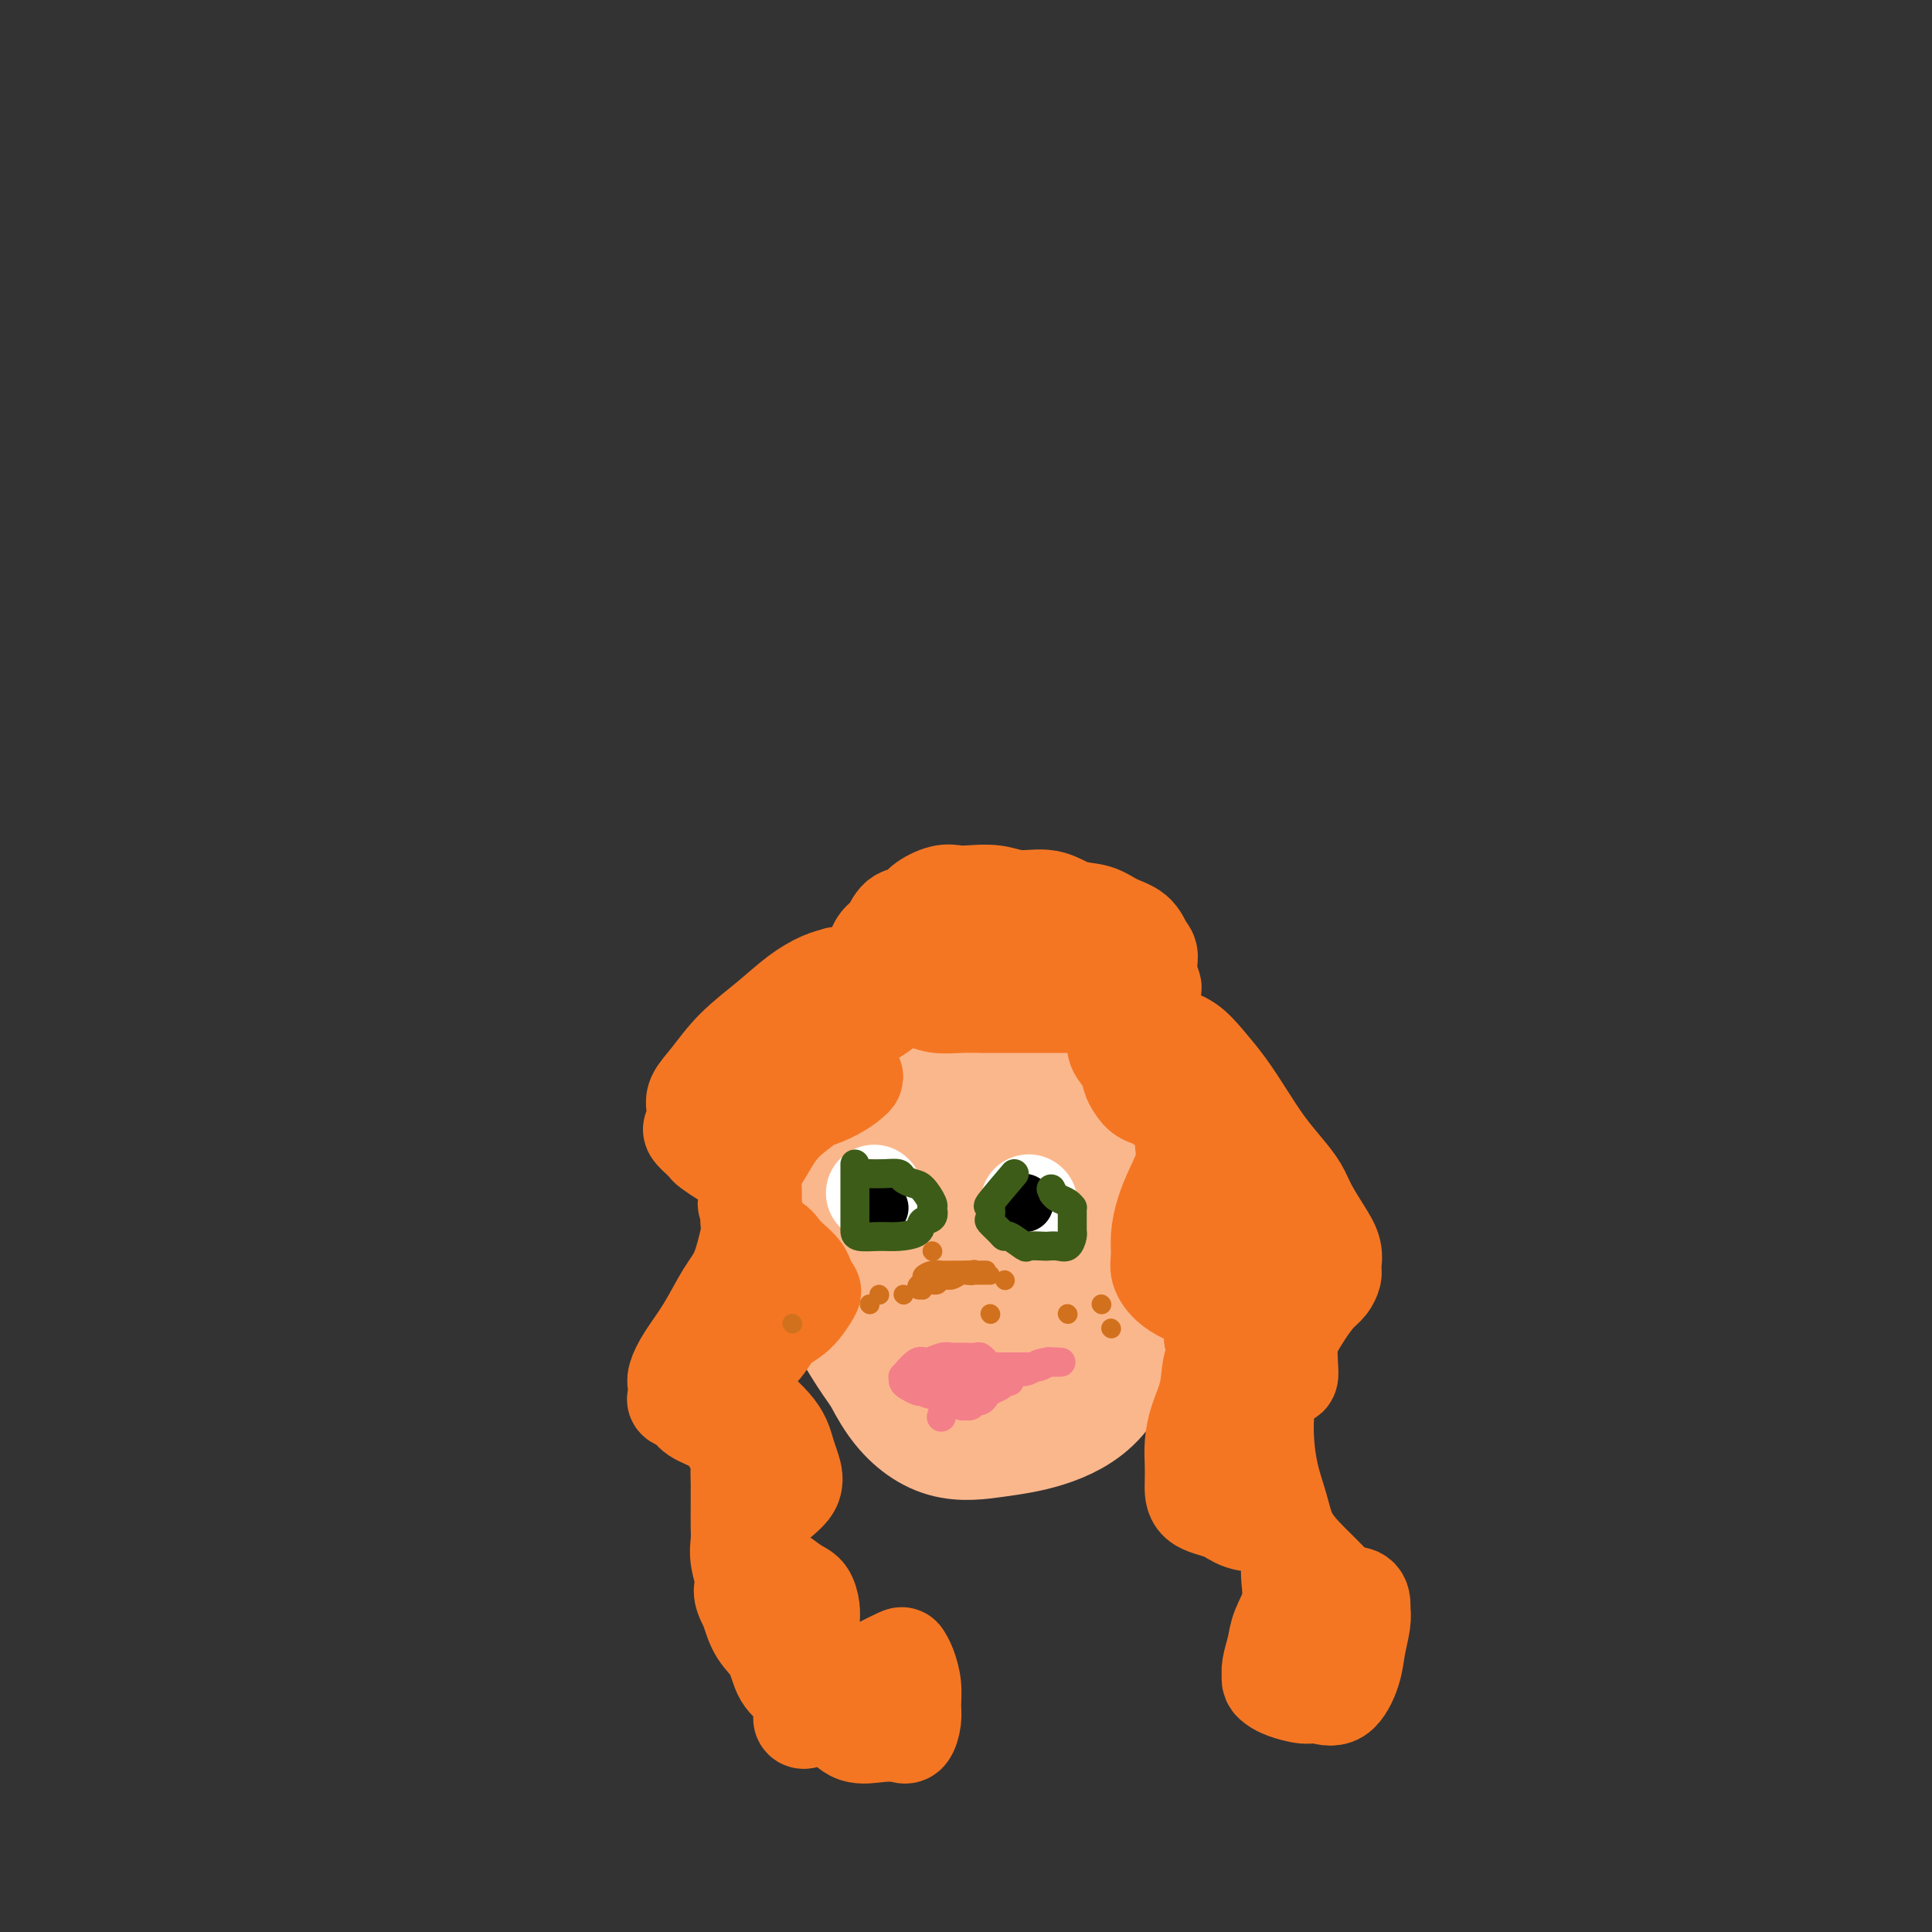 <svg viewBox='0 0 400 400' version='1.1' xmlns='http://www.w3.org/2000/svg' xmlns:xlink='http://www.w3.org/1999/xlink'><rect x="0" y="0" width="400" height="400" fill="#333333" stroke="none"/><g fill='none' stroke='#FBB78C' stroke-width='28' stroke-linecap='round' stroke-linejoin='round'><path d='M186,237c-1.120,-3.769 -2.241,-7.539 -2,-9c0.241,-1.461 1.842,-0.615 3,-1c1.158,-0.385 1.871,-2.002 4,-3c2.129,-0.998 5.673,-1.376 9,-2c3.327,-0.624 6.436,-1.494 10,-1c3.564,0.494 7.584,2.353 11,6c3.416,3.647 6.229,9.081 8,14c1.771,4.919 2.500,9.323 3,13c0.500,3.677 0.770,6.625 0,9c-0.770,2.375 -2.582,4.175 -6,5c-3.418,0.825 -8.442,0.674 -13,1c-4.558,0.326 -8.650,1.128 -13,1c-4.350,-0.128 -8.959,-1.186 -13,-3c-4.041,-1.814 -7.512,-4.385 -10,-8c-2.488,-3.615 -3.991,-8.276 -5,-12c-1.009,-3.724 -1.525,-6.512 -2,-9c-0.475,-2.488 -0.909,-4.678 0,-7c0.909,-2.322 3.160,-4.777 6,-7c2.840,-2.223 6.267,-4.215 10,-5c3.733,-0.785 7.771,-0.364 12,0c4.229,0.364 8.647,0.672 13,3c4.353,2.328 8.639,6.675 12,11c3.361,4.325 5.797,8.629 7,12c1.203,3.371 1.174,5.810 1,8c-0.174,2.190 -0.494,4.130 -2,6c-1.506,1.870 -4.200,3.671 -7,5c-2.800,1.329 -5.707,2.188 -9,3c-3.293,0.812 -6.974,1.577 -10,1c-3.026,-0.577 -5.399,-2.495 -8,-5c-2.601,-2.505 -5.431,-5.598 -7,-9c-1.569,-3.402 -1.877,-7.115 -2,-10c-0.123,-2.885 -0.062,-4.943 0,-7'/><path d='M186,237c-0.197,-3.304 0.309,-3.063 2,-4c1.691,-0.937 4.565,-3.053 7,-4c2.435,-0.947 4.431,-0.724 6,-1c1.569,-0.276 2.711,-1.051 4,0c1.289,1.051 2.724,3.929 4,7c1.276,3.071 2.393,6.335 3,9c0.607,2.665 0.702,4.731 1,7c0.298,2.269 0.797,4.741 0,7c-0.797,2.259 -2.892,4.307 -5,5c-2.108,0.693 -4.229,0.033 -6,0c-1.771,-0.033 -3.191,0.562 -5,0c-1.809,-0.562 -4.007,-2.280 -5,-5c-0.993,-2.720 -0.781,-6.441 -1,-9c-0.219,-2.559 -0.870,-3.954 -1,-5c-0.130,-1.046 0.262,-1.743 1,-2c0.738,-0.257 1.823,-0.076 3,0c1.177,0.076 2.448,0.045 4,0c1.552,-0.045 3.387,-0.104 5,1c1.613,1.104 3.006,3.371 4,6c0.994,2.629 1.591,5.621 2,9c0.409,3.379 0.631,7.146 0,10c-0.631,2.854 -2.117,4.793 -4,6c-1.883,1.207 -4.165,1.680 -7,2c-2.835,0.320 -6.223,0.487 -9,0c-2.777,-0.487 -4.942,-1.626 -7,-5c-2.058,-3.374 -4.009,-8.981 -5,-16c-0.991,-7.019 -1.022,-15.450 -1,-22c0.022,-6.550 0.099,-11.220 1,-14c0.901,-2.780 2.627,-3.672 4,-4c1.373,-0.328 2.392,-0.094 4,0c1.608,0.094 3.804,0.047 6,0'/><path d='M191,215c3.146,0.059 6.010,0.206 10,2c3.990,1.794 9.107,5.235 14,9c4.893,3.765 9.563,7.855 13,12c3.437,4.145 5.643,8.346 7,12c1.357,3.654 1.867,6.762 2,10c0.133,3.238 -0.110,6.608 -2,10c-1.890,3.392 -5.427,6.808 -9,10c-3.573,3.192 -7.183,6.161 -11,8c-3.817,1.839 -7.842,2.549 -12,3c-4.158,0.451 -8.450,0.641 -12,-1c-3.550,-1.641 -6.360,-5.115 -9,-9c-2.640,-3.885 -5.112,-8.180 -7,-12c-1.888,-3.820 -3.193,-7.164 -4,-11c-0.807,-3.836 -1.116,-8.163 -1,-12c0.116,-3.837 0.656,-7.185 2,-11c1.344,-3.815 3.492,-8.098 6,-11c2.508,-2.902 5.375,-4.423 8,-5c2.625,-0.577 5.008,-0.210 8,0c2.992,0.210 6.594,0.264 10,0c3.406,-0.264 6.615,-0.846 10,0c3.385,0.846 6.947,3.121 10,6c3.053,2.879 5.597,6.362 8,10c2.403,3.638 4.663,7.429 6,11c1.337,3.571 1.749,6.921 2,11c0.251,4.079 0.340,8.888 -1,13c-1.340,4.112 -4.109,7.529 -7,11c-2.891,3.471 -5.905,6.996 -9,9c-3.095,2.004 -6.273,2.486 -10,3c-3.727,0.514 -8.003,1.062 -12,0c-3.997,-1.062 -7.713,-3.732 -11,-7c-3.287,-3.268 -6.143,-7.134 -9,-11'/><path d='M181,275c-4.450,-4.999 -5.575,-8.495 -7,-12c-1.425,-3.505 -3.149,-7.018 -4,-10c-0.851,-2.982 -0.828,-5.434 -1,-8c-0.172,-2.566 -0.538,-5.245 0,-8c0.538,-2.755 1.982,-5.585 4,-8c2.018,-2.415 4.612,-4.415 7,-6c2.388,-1.585 4.569,-2.755 7,-4c2.431,-1.245 5.110,-2.565 8,-3c2.890,-0.435 5.989,0.016 9,0c3.011,-0.016 5.934,-0.497 9,0c3.066,0.497 6.274,1.972 9,4c2.726,2.028 4.968,4.609 7,7c2.032,2.391 3.854,4.592 5,8c1.146,3.408 1.616,8.023 2,13c0.384,4.977 0.683,10.317 0,15c-0.683,4.683 -2.349,8.709 -4,13c-1.651,4.291 -3.286,8.847 -6,12c-2.714,3.153 -6.505,4.904 -10,6c-3.495,1.096 -6.694,1.536 -10,2c-3.306,0.464 -6.718,0.952 -10,0c-3.282,-0.952 -6.434,-3.346 -9,-7c-2.566,-3.654 -4.548,-8.570 -7,-13c-2.452,-4.430 -5.375,-8.374 -7,-12c-1.625,-3.626 -1.953,-6.935 -2,-10c-0.047,-3.065 0.185,-5.887 0,-9c-0.185,-3.113 -0.789,-6.519 0,-10c0.789,-3.481 2.971,-7.038 5,-10c2.029,-2.962 3.905,-5.330 6,-7c2.095,-1.670 4.410,-2.642 7,-3c2.590,-0.358 5.454,-0.102 8,0c2.546,0.102 4.773,0.051 7,0'/><path d='M204,215c4.084,0.633 6.793,2.214 9,4c2.207,1.786 3.913,3.776 6,6c2.087,2.224 4.556,4.681 6,7c1.444,2.319 1.865,4.500 2,7c0.135,2.500 -0.015,5.320 0,8c0.015,2.680 0.196,5.222 0,8c-0.196,2.778 -0.770,5.794 -1,7c-0.230,1.206 -0.115,0.603 0,0'/></g>
<g fill='none' stroke='#F47623' stroke-width='20' stroke-linecap='round' stroke-linejoin='round'><path d='M187,206c-2.712,2.111 -5.423,4.222 -7,5c-1.577,0.778 -2.018,0.222 -3,0c-0.982,-0.222 -2.503,-0.112 -3,0c-0.497,0.112 0.032,0.226 -1,0c-1.032,-0.226 -3.625,-0.792 -5,-1c-1.375,-0.208 -1.531,-0.059 -2,0c-0.469,0.059 -1.250,0.026 -2,0c-0.750,-0.026 -1.468,-0.046 -2,0c-0.532,0.046 -0.877,0.159 -1,1c-0.123,0.841 -0.025,2.411 0,4c0.025,1.589 -0.025,3.198 0,5c0.025,1.802 0.124,3.798 0,5c-0.124,1.202 -0.472,1.612 0,2c0.472,0.388 1.763,0.755 3,1c1.237,0.245 2.421,0.367 4,0c1.579,-0.367 3.554,-1.222 5,-2c1.446,-0.778 2.363,-1.479 3,-2c0.637,-0.521 0.992,-0.861 1,-1c0.008,-0.139 -0.332,-0.075 -1,0c-0.668,0.075 -1.665,0.162 -3,1c-1.335,0.838 -3.010,2.426 -5,4c-1.990,1.574 -4.296,3.133 -6,5c-1.704,1.867 -2.805,4.041 -4,6c-1.195,1.959 -2.484,3.703 -3,5c-0.516,1.297 -0.258,2.149 0,3'/><path d='M155,247c-1.082,2.766 -0.288,2.680 0,3c0.288,0.320 0.069,1.044 0,2c-0.069,0.956 0.013,2.143 1,3c0.987,0.857 2.880,1.384 4,2c1.120,0.616 1.466,1.321 2,2c0.534,0.679 1.255,1.331 2,2c0.745,0.669 1.512,1.355 2,2c0.488,0.645 0.696,1.249 1,2c0.304,0.751 0.704,1.650 1,2c0.296,0.350 0.490,0.152 0,1c-0.490,0.848 -1.662,2.744 -3,4c-1.338,1.256 -2.843,1.873 -4,3c-1.157,1.127 -1.968,2.763 -3,4c-1.032,1.237 -2.286,2.074 -3,3c-0.714,0.926 -0.890,1.942 -1,3c-0.110,1.058 -0.156,2.159 0,3c0.156,0.841 0.514,1.422 1,2c0.486,0.578 1.100,1.154 2,2c0.900,0.846 2.087,1.962 3,3c0.913,1.038 1.552,1.999 2,3c0.448,1.001 0.706,2.042 1,3c0.294,0.958 0.625,1.832 1,3c0.375,1.168 0.794,2.631 0,4c-0.794,1.369 -2.802,2.646 -4,4c-1.198,1.354 -1.588,2.787 -2,4c-0.412,1.213 -0.848,2.208 -1,3c-0.152,0.792 -0.021,1.381 0,2c0.021,0.619 -0.066,1.269 0,2c0.066,0.731 0.287,1.543 1,2c0.713,0.457 1.918,0.559 3,1c1.082,0.441 2.041,1.220 3,2'/><path d='M164,328c1.702,1.076 2.457,1.266 3,2c0.543,0.734 0.875,2.013 1,3c0.125,0.987 0.044,1.683 0,3c-0.044,1.317 -0.050,3.256 0,5c0.050,1.744 0.156,3.294 0,5c-0.156,1.706 -0.575,3.569 -1,5c-0.425,1.431 -0.856,2.431 -1,3c-0.144,0.569 -0.002,0.708 0,1c0.002,0.292 -0.136,0.739 0,1c0.136,0.261 0.545,0.338 1,0c0.455,-0.338 0.955,-1.089 2,-2c1.045,-0.911 2.633,-1.983 4,-3c1.367,-1.017 2.513,-1.981 4,-3c1.487,-1.019 3.316,-2.093 5,-3c1.684,-0.907 3.221,-1.645 4,-2c0.779,-0.355 0.798,-0.325 1,0c0.202,0.325 0.588,0.946 1,2c0.412,1.054 0.852,2.542 1,4c0.148,1.458 0.004,2.888 0,4c-0.004,1.112 0.130,1.908 0,3c-0.130,1.092 -0.525,2.480 -1,3c-0.475,0.520 -1.030,0.173 -2,0c-0.970,-0.173 -2.356,-0.171 -4,0c-1.644,0.171 -3.547,0.512 -5,0c-1.453,-0.512 -2.457,-1.876 -4,-3c-1.543,-1.124 -3.624,-2.007 -5,-3c-1.376,-0.993 -2.045,-2.095 -3,-3c-0.955,-0.905 -2.194,-1.614 -3,-3c-0.806,-1.386 -1.179,-3.450 -2,-5c-0.821,-1.550 -2.092,-2.586 -3,-4c-0.908,-1.414 -1.454,-3.207 -2,-5'/><path d='M155,333c-2.177,-3.979 -1.119,-3.926 -1,-5c0.119,-1.074 -0.700,-3.275 -1,-5c-0.300,-1.725 -0.080,-2.975 0,-4c0.080,-1.025 0.021,-1.826 0,-3c-0.021,-1.174 -0.004,-2.721 0,-4c0.004,-1.279 -0.004,-2.288 0,-3c0.004,-0.712 0.022,-1.125 0,-2c-0.022,-0.875 -0.082,-2.212 0,-3c0.082,-0.788 0.307,-1.027 0,-2c-0.307,-0.973 -1.148,-2.681 -2,-4c-0.852,-1.319 -1.717,-2.250 -3,-3c-1.283,-0.750 -2.984,-1.317 -4,-2c-1.016,-0.683 -1.345,-1.480 -2,-2c-0.655,-0.520 -1.635,-0.763 -2,-1c-0.365,-0.237 -0.114,-0.469 0,-1c0.114,-0.531 0.092,-1.363 0,-2c-0.092,-0.637 -0.253,-1.080 0,-2c0.253,-0.920 0.922,-2.317 2,-4c1.078,-1.683 2.566,-3.650 4,-6c1.434,-2.350 2.815,-5.081 4,-7c1.185,-1.919 2.174,-3.027 3,-5c0.826,-1.973 1.488,-4.811 2,-7c0.512,-2.189 0.873,-3.728 1,-5c0.127,-1.272 0.019,-2.276 0,-3c-0.019,-0.724 0.051,-1.168 0,-2c-0.051,-0.832 -0.222,-2.054 -1,-3c-0.778,-0.946 -2.161,-1.618 -3,-2c-0.839,-0.382 -1.132,-0.473 -2,-1c-0.868,-0.527 -2.311,-1.488 -3,-2c-0.689,-0.512 -0.626,-0.575 -1,-1c-0.374,-0.425 -1.187,-1.213 -2,-2'/><path d='M144,235c-1.711,-1.545 -0.488,-1.409 0,-2c0.488,-0.591 0.239,-1.910 0,-3c-0.239,-1.090 -0.470,-1.951 0,-3c0.470,-1.049 1.641,-2.288 3,-4c1.359,-1.712 2.908,-3.898 5,-6c2.092,-2.102 4.729,-4.119 7,-6c2.271,-1.881 4.176,-3.626 6,-5c1.824,-1.374 3.567,-2.376 5,-3c1.433,-0.624 2.556,-0.871 3,-1c0.444,-0.129 0.208,-0.141 0,0c-0.208,0.141 -0.388,0.434 0,1c0.388,0.566 1.346,1.404 2,2c0.654,0.596 1.006,0.948 2,1c0.994,0.052 2.632,-0.196 4,0c1.368,0.196 2.466,0.837 4,1c1.534,0.163 3.502,-0.153 5,0c1.498,0.153 2.524,0.773 4,1c1.476,0.227 3.400,0.061 5,0c1.600,-0.061 2.874,-0.016 4,0c1.126,0.016 2.104,0.004 3,0c0.896,-0.004 1.709,-0.001 3,0c1.291,0.001 3.060,0.000 4,0c0.940,-0.000 1.050,-0.000 2,0c0.950,0.000 2.739,0.000 4,0c1.261,-0.000 1.993,-0.000 3,0c1.007,0.000 2.288,0.000 3,0c0.712,-0.000 0.856,-0.000 1,0'/><path d='M226,208c6.312,0.165 1.590,0.078 0,0c-1.590,-0.078 -0.050,-0.145 1,0c1.050,0.145 1.608,0.503 2,1c0.392,0.497 0.616,1.134 1,2c0.384,0.866 0.929,1.961 1,3c0.071,1.039 -0.330,2.022 0,3c0.330,0.978 1.392,1.949 2,3c0.608,1.051 0.762,2.181 1,3c0.238,0.819 0.559,1.328 1,2c0.441,0.672 1.003,1.508 2,2c0.997,0.492 2.429,0.642 3,1c0.571,0.358 0.283,0.924 1,1c0.717,0.076 2.440,-0.339 3,0c0.560,0.339 -0.045,1.433 0,2c0.045,0.567 0.738,0.608 1,1c0.262,0.392 0.092,1.135 0,2c-0.092,0.865 -0.105,1.851 0,3c0.105,1.149 0.330,2.460 0,4c-0.330,1.540 -1.214,3.307 -2,5c-0.786,1.693 -1.474,3.310 -2,5c-0.526,1.690 -0.891,3.451 -1,5c-0.109,1.549 0.040,2.886 0,4c-0.040,1.114 -0.267,2.004 0,3c0.267,0.996 1.027,2.096 2,3c0.973,0.904 2.159,1.611 3,2c0.841,0.389 1.336,0.461 2,1c0.664,0.539 1.498,1.547 2,2c0.502,0.453 0.674,0.353 1,1c0.326,0.647 0.808,2.042 1,3c0.192,0.958 0.096,1.479 0,2'/><path d='M251,277c1.734,3.014 0.570,3.548 0,5c-0.570,1.452 -0.545,3.822 -1,6c-0.455,2.178 -1.390,4.162 -2,6c-0.610,1.838 -0.893,3.528 -1,5c-0.107,1.472 -0.036,2.727 0,4c0.036,1.273 0.036,2.564 0,4c-0.036,1.436 -0.108,3.017 1,4c1.108,0.983 3.396,1.367 5,2c1.604,0.633 2.525,1.516 4,2c1.475,0.484 3.506,0.570 5,1c1.494,0.430 2.452,1.205 3,2c0.548,0.795 0.684,1.611 1,2c0.316,0.389 0.810,0.351 1,1c0.190,0.649 0.076,1.986 0,3c-0.076,1.014 -0.115,1.707 0,3c0.115,1.293 0.385,3.188 0,5c-0.385,1.812 -1.423,3.543 -2,5c-0.577,1.457 -0.691,2.642 -1,4c-0.309,1.358 -0.812,2.889 -1,4c-0.188,1.111 -0.060,1.803 0,2c0.060,0.197 0.054,-0.101 0,0c-0.054,0.101 -0.154,0.600 0,1c0.154,0.400 0.561,0.700 1,1c0.439,0.300 0.909,0.601 2,1c1.091,0.399 2.803,0.895 4,1c1.197,0.105 1.880,-0.181 3,0c1.120,0.181 2.679,0.827 4,0c1.321,-0.827 2.406,-3.129 3,-5c0.594,-1.871 0.698,-3.311 1,-5c0.302,-1.689 0.800,-3.625 1,-5c0.200,-1.375 0.100,-2.187 0,-3'/><path d='M282,333c0.287,-3.331 -1.494,-2.657 -3,-3c-1.506,-0.343 -2.736,-1.701 -4,-3c-1.264,-1.299 -2.564,-2.539 -4,-4c-1.436,-1.461 -3.010,-3.144 -4,-5c-0.990,-1.856 -1.396,-3.887 -2,-6c-0.604,-2.113 -1.407,-4.308 -2,-7c-0.593,-2.692 -0.976,-5.880 -1,-9c-0.024,-3.120 0.312,-6.173 1,-9c0.688,-2.827 1.729,-5.430 3,-8c1.271,-2.570 2.771,-5.109 4,-7c1.229,-1.891 2.185,-3.135 3,-4c0.815,-0.865 1.488,-1.350 2,-2c0.512,-0.650 0.864,-1.463 1,-2c0.136,-0.537 0.055,-0.797 0,-1c-0.055,-0.203 -0.083,-0.350 0,-1c0.083,-0.650 0.277,-1.803 0,-3c-0.277,-1.197 -1.025,-2.436 -2,-4c-0.975,-1.564 -2.178,-3.452 -3,-5c-0.822,-1.548 -1.262,-2.755 -2,-4c-0.738,-1.245 -1.775,-2.527 -3,-4c-1.225,-1.473 -2.637,-3.136 -4,-5c-1.363,-1.864 -2.676,-3.927 -4,-6c-1.324,-2.073 -2.659,-4.156 -4,-6c-1.341,-1.844 -2.688,-3.450 -4,-5c-1.312,-1.550 -2.590,-3.044 -4,-4c-1.410,-0.956 -2.952,-1.372 -4,-2c-1.048,-0.628 -1.601,-1.467 -2,-2c-0.399,-0.533 -0.643,-0.762 -1,-1c-0.357,-0.238 -0.827,-0.487 -1,-1c-0.173,-0.513 -0.049,-1.289 0,-2c0.049,-0.711 0.025,-1.355 0,-2'/><path d='M238,206c-5.876,-8.590 -1.565,-3.565 0,-2c1.565,1.565 0.383,-0.329 0,-2c-0.383,-1.671 0.034,-3.120 0,-4c-0.034,-0.880 -0.518,-1.190 -1,-2c-0.482,-0.810 -0.962,-2.120 -2,-3c-1.038,-0.880 -2.633,-1.331 -4,-2c-1.367,-0.669 -2.507,-1.556 -4,-2c-1.493,-0.444 -3.341,-0.445 -5,-1c-1.659,-0.555 -3.130,-1.665 -5,-2c-1.870,-0.335 -4.141,0.105 -6,0c-1.859,-0.105 -3.307,-0.755 -5,-1c-1.693,-0.245 -3.632,-0.087 -5,0c-1.368,0.087 -2.166,0.101 -3,0c-0.834,-0.101 -1.704,-0.319 -3,0c-1.296,0.319 -3.019,1.173 -4,2c-0.981,0.827 -1.219,1.627 -2,2c-0.781,0.373 -2.104,0.320 -3,1c-0.896,0.680 -1.364,2.095 -2,3c-0.636,0.905 -1.438,1.301 -2,2c-0.562,0.699 -0.883,1.703 -1,2c-0.117,0.297 -0.032,-0.112 0,0c0.032,0.112 0.009,0.746 0,1c-0.009,0.254 -0.005,0.127 0,0'/><path d='M231,211c1.366,1.746 2.732,3.491 5,5c2.268,1.509 5.436,2.780 7,4c1.564,1.220 1.522,2.389 2,3c0.478,0.611 1.477,0.662 3,2c1.523,1.338 3.571,3.961 5,6c1.429,2.039 2.239,3.493 3,5c0.761,1.507 1.472,3.065 2,5c0.528,1.935 0.873,4.245 1,6c0.127,1.755 0.037,2.954 0,5c-0.037,2.046 -0.022,4.939 0,7c0.022,2.061 0.050,3.291 0,5c-0.050,1.709 -0.178,3.898 0,6c0.178,2.102 0.663,4.118 1,6c0.337,1.882 0.525,3.630 1,5c0.475,1.370 1.238,2.360 2,3c0.762,0.640 1.524,0.929 2,1c0.476,0.071 0.666,-0.076 1,0c0.334,0.076 0.813,0.376 1,0c0.187,-0.376 0.082,-1.429 0,-3c-0.082,-1.571 -0.141,-3.660 0,-6c0.141,-2.340 0.484,-4.930 0,-8c-0.484,-3.070 -1.793,-6.621 -3,-11c-1.207,-4.379 -2.310,-9.586 -4,-14c-1.690,-4.414 -3.967,-8.035 -6,-11c-2.033,-2.965 -3.824,-5.272 -6,-7c-2.176,-1.728 -4.738,-2.875 -7,-4c-2.262,-1.125 -4.224,-2.226 -6,-4c-1.776,-1.774 -3.364,-4.221 -5,-6c-1.636,-1.779 -3.318,-2.889 -5,-4'/><path d='M225,207c-4.620,-3.694 -4.670,-3.927 -6,-5c-1.330,-1.073 -3.940,-2.984 -6,-4c-2.060,-1.016 -3.571,-1.138 -5,-2c-1.429,-0.862 -2.775,-2.466 -4,-3c-1.225,-0.534 -2.328,0.000 -3,0c-0.672,-0.000 -0.912,-0.535 -1,-1c-0.088,-0.465 -0.024,-0.859 0,-1c0.024,-0.141 0.006,-0.027 0,1c-0.006,1.027 -0.002,2.969 0,5c0.002,2.031 0.000,4.152 0,5c-0.000,0.848 -0.000,0.424 0,0'/></g>
<g fill='none' stroke='#FFFFFF' stroke-width='20' stroke-linecap='round' stroke-linejoin='round'><path d='M213,249c0.000,0.000 0.100,0.100 0.1,0.1'/><path d='M181,247c0.000,0.000 0.100,0.100 0.1,0.1'/></g>
<g fill='none' stroke='#000000' stroke-width='12' stroke-linecap='round' stroke-linejoin='round'><path d='M212,249c0.000,0.000 0.100,0.100 0.1,0.1'/><path d='M182,250c0.000,0.000 0.100,0.100 0.1,0.1'/></g>
<g fill='none' stroke='#3D5C18' stroke-width='6' stroke-linecap='round' stroke-linejoin='round'><path d='M210,243c-2.109,2.479 -4.219,4.958 -5,6c-0.781,1.042 -0.234,0.648 0,1c0.234,0.352 0.155,1.451 0,2c-0.155,0.549 -0.384,0.547 0,1c0.384,0.453 1.382,1.361 2,2c0.618,0.639 0.856,1.008 1,1c0.144,-0.008 0.195,-0.394 1,0c0.805,0.394 2.365,1.569 3,2c0.635,0.431 0.345,0.117 1,0c0.655,-0.117 2.256,-0.038 3,0c0.744,0.038 0.630,0.034 1,0c0.370,-0.034 1.223,-0.099 2,0c0.777,0.099 1.476,0.360 2,0c0.524,-0.360 0.872,-1.343 1,-2c0.128,-0.657 0.034,-0.989 0,-1c-0.034,-0.011 -0.009,0.299 0,0c0.009,-0.299 0.000,-1.207 0,-2c-0.000,-0.793 0.007,-1.469 0,-2c-0.007,-0.531 -0.030,-0.916 0,-1c0.030,-0.084 0.111,0.132 0,0c-0.111,-0.132 -0.415,-0.612 -1,-1c-0.585,-0.388 -1.453,-0.682 -2,-1c-0.547,-0.318 -0.774,-0.659 -1,-1'/><path d='M218,247c-0.667,-1.500 -0.333,-0.750 0,0'/><path d='M177,241c-0.000,0.046 -0.000,0.091 0,1c0.000,0.909 0.000,2.681 0,4c-0.000,1.319 -0.000,2.184 0,3c0.000,0.816 0.001,1.581 0,2c-0.001,0.419 -0.002,0.490 0,1c0.002,0.510 0.008,1.458 0,2c-0.008,0.542 -0.030,0.679 0,1c0.030,0.321 0.111,0.825 1,1c0.889,0.175 2.585,0.021 4,0c1.415,-0.021 2.547,0.092 4,0c1.453,-0.092 3.226,-0.389 4,-1c0.774,-0.611 0.549,-1.538 1,-2c0.451,-0.462 1.579,-0.460 2,-1c0.421,-0.540 0.135,-1.622 0,-2c-0.135,-0.378 -0.120,-0.051 0,0c0.120,0.051 0.346,-0.172 0,-1c-0.346,-0.828 -1.264,-2.260 -2,-3c-0.736,-0.740 -1.291,-0.787 -2,-1c-0.709,-0.213 -1.574,-0.593 -2,-1c-0.426,-0.407 -0.413,-0.841 -1,-1c-0.587,-0.159 -1.773,-0.043 -3,0c-1.227,0.043 -2.493,0.012 -3,0c-0.507,-0.012 -0.253,-0.006 0,0'/></g>
<g fill='none' stroke='#F37F89' stroke-width='6' stroke-linecap='round' stroke-linejoin='round'><path d='M187,285c1.118,-1.298 2.235,-2.597 3,-3c0.765,-0.403 1.177,0.088 2,0c0.823,-0.088 2.055,-0.755 3,-1c0.945,-0.245 1.601,-0.067 2,0c0.399,0.067 0.542,0.022 1,0c0.458,-0.022 1.232,-0.021 2,0c0.768,0.021 1.529,0.062 2,0c0.471,-0.062 0.651,-0.227 1,0c0.349,0.227 0.867,0.845 1,1c0.133,0.155 -0.120,-0.155 0,0c0.120,0.155 0.612,0.773 1,1c0.388,0.227 0.671,0.061 1,0c0.329,-0.061 0.703,-0.017 1,0c0.297,0.017 0.516,0.005 1,0c0.484,-0.005 1.234,-0.005 2,0c0.766,0.005 1.550,0.015 2,0c0.450,-0.015 0.568,-0.057 1,0c0.432,0.057 1.178,0.211 2,0c0.822,-0.211 1.720,-0.789 2,-1c0.280,-0.211 -0.059,-0.057 0,0c0.059,0.057 0.516,0.015 1,0c0.484,-0.015 0.995,-0.004 1,0c0.005,0.004 -0.498,0.002 -1,0'/><path d='M218,282c3.494,0.111 0.729,-0.110 -1,0c-1.729,0.110 -2.421,0.551 -3,1c-0.579,0.449 -1.044,0.905 -2,1c-0.956,0.095 -2.403,-0.171 -3,0c-0.597,0.171 -0.345,0.778 -1,1c-0.655,0.222 -2.217,0.060 -3,0c-0.783,-0.060 -0.788,-0.016 -1,0c-0.212,0.016 -0.630,0.005 -1,0c-0.370,-0.005 -0.694,-0.005 -1,0c-0.306,0.005 -0.596,0.015 -1,0c-0.404,-0.015 -0.921,-0.057 -1,0c-0.079,0.057 0.279,0.211 0,0c-0.279,-0.211 -1.197,-0.789 -2,-1c-0.803,-0.211 -1.492,-0.057 -2,0c-0.508,0.057 -0.837,0.015 -1,0c-0.163,-0.015 -0.162,-0.005 -1,0c-0.838,0.005 -2.516,0.005 -3,0c-0.484,-0.005 0.224,-0.016 0,0c-0.224,0.016 -1.381,0.060 -2,0c-0.619,-0.060 -0.700,-0.224 -1,0c-0.300,0.224 -0.820,0.834 -1,1c-0.180,0.166 -0.021,-0.113 0,0c0.021,0.113 -0.098,0.618 0,1c0.098,0.382 0.411,0.641 1,1c0.589,0.359 1.454,0.817 2,1c0.546,0.183 0.773,0.092 1,0'/><path d='M191,288c1.052,0.780 2.181,0.731 3,1c0.819,0.269 1.329,0.856 2,1c0.671,0.144 1.503,-0.157 2,0c0.497,0.157 0.658,0.770 1,1c0.342,0.230 0.865,0.076 1,0c0.135,-0.076 -0.118,-0.076 0,0c0.118,0.076 0.608,0.228 1,0c0.392,-0.228 0.686,-0.834 1,-1c0.314,-0.166 0.649,0.109 1,0c0.351,-0.109 0.720,-0.604 1,-1c0.280,-0.396 0.472,-0.695 1,-1c0.528,-0.305 1.393,-0.618 2,-1c0.607,-0.382 0.955,-0.835 1,-1c0.045,-0.165 -0.213,-0.044 0,0c0.213,0.044 0.898,0.011 1,0c0.102,-0.011 -0.377,0.000 -1,0c-0.623,-0.000 -1.389,-0.012 -2,0c-0.611,0.012 -1.067,0.047 -2,0c-0.933,-0.047 -2.343,-0.178 -3,0c-0.657,0.178 -0.562,0.663 -1,1c-0.438,0.337 -1.411,0.525 -2,1c-0.589,0.475 -0.795,1.238 -1,2'/><path d='M197,290c-0.786,0.440 -0.750,-0.458 -1,0c-0.250,0.458 -0.786,2.274 -1,3c-0.214,0.726 -0.107,0.363 0,0'/></g>
<g fill='none' stroke='#D2711D' stroke-width='4' stroke-linecap='round' stroke-linejoin='round'><path d='M208,265c0.000,0.000 0.100,0.100 0.1,0.1'/><path d='M230,275c0.000,0.000 0.100,0.100 0.1,0.1'/><path d='M228,270c0.000,0.000 0.100,0.100 0.1,0.1'/><path d='M200,263c0.000,0.000 0.100,0.100 0.1,0.1'/><path d='M180,270c0.000,0.000 0.100,0.100 0.1,0.1'/><path d='M164,274c0.000,0.000 0.100,0.100 0.1,0.1'/><path d='M187,268c0.000,0.000 0.100,0.100 0.1,0.1'/><path d='M201,264c0.000,0.000 0.100,0.100 0.1,0.1'/><path d='M196,265c2.022,-0.845 4.045,-1.691 5,-2c0.955,-0.309 0.844,-0.083 1,0c0.156,0.083 0.580,0.022 1,0c0.420,-0.022 0.836,-0.006 1,0c0.164,0.006 0.075,0.002 0,0c-0.075,-0.002 -0.136,-0.000 0,0c0.136,0.000 0.467,0.000 0,0c-0.467,-0.000 -1.734,-0.000 -3,0'/><path d='M201,263c-0.535,0.001 -0.372,0.003 -1,0c-0.628,-0.003 -2.048,-0.012 -3,0c-0.952,0.012 -1.435,0.044 -2,0c-0.565,-0.044 -1.210,-0.166 -2,0c-0.790,0.166 -1.724,0.618 -2,1c-0.276,0.382 0.108,0.692 0,1c-0.108,0.308 -0.706,0.614 -1,1c-0.294,0.386 -0.282,0.851 0,1c0.282,0.149 0.834,-0.017 1,0c0.166,0.017 -0.055,0.216 0,0c0.055,-0.216 0.385,-0.846 1,-1c0.615,-0.154 1.513,0.169 2,0c0.487,-0.169 0.562,-0.830 1,-1c0.438,-0.170 1.238,0.151 2,0c0.762,-0.151 1.486,-0.772 2,-1c0.514,-0.228 0.817,-0.061 1,0c0.183,0.061 0.245,0.016 1,0c0.755,-0.016 2.203,-0.004 3,0c0.797,0.004 0.942,0.001 1,0c0.058,-0.001 0.029,-0.001 0,0'/><path d='M221,272c0.000,0.000 0.100,0.100 0.1,0.1'/><path d='M205,272c0.000,0.000 0.100,0.100 0.1,0.1'/><path d='M182,268c0.000,0.000 0.100,0.100 0.1,0.1'/><path d='M193,259c0.000,0.000 0.100,0.100 0.1,0.1'/></g>
</svg>